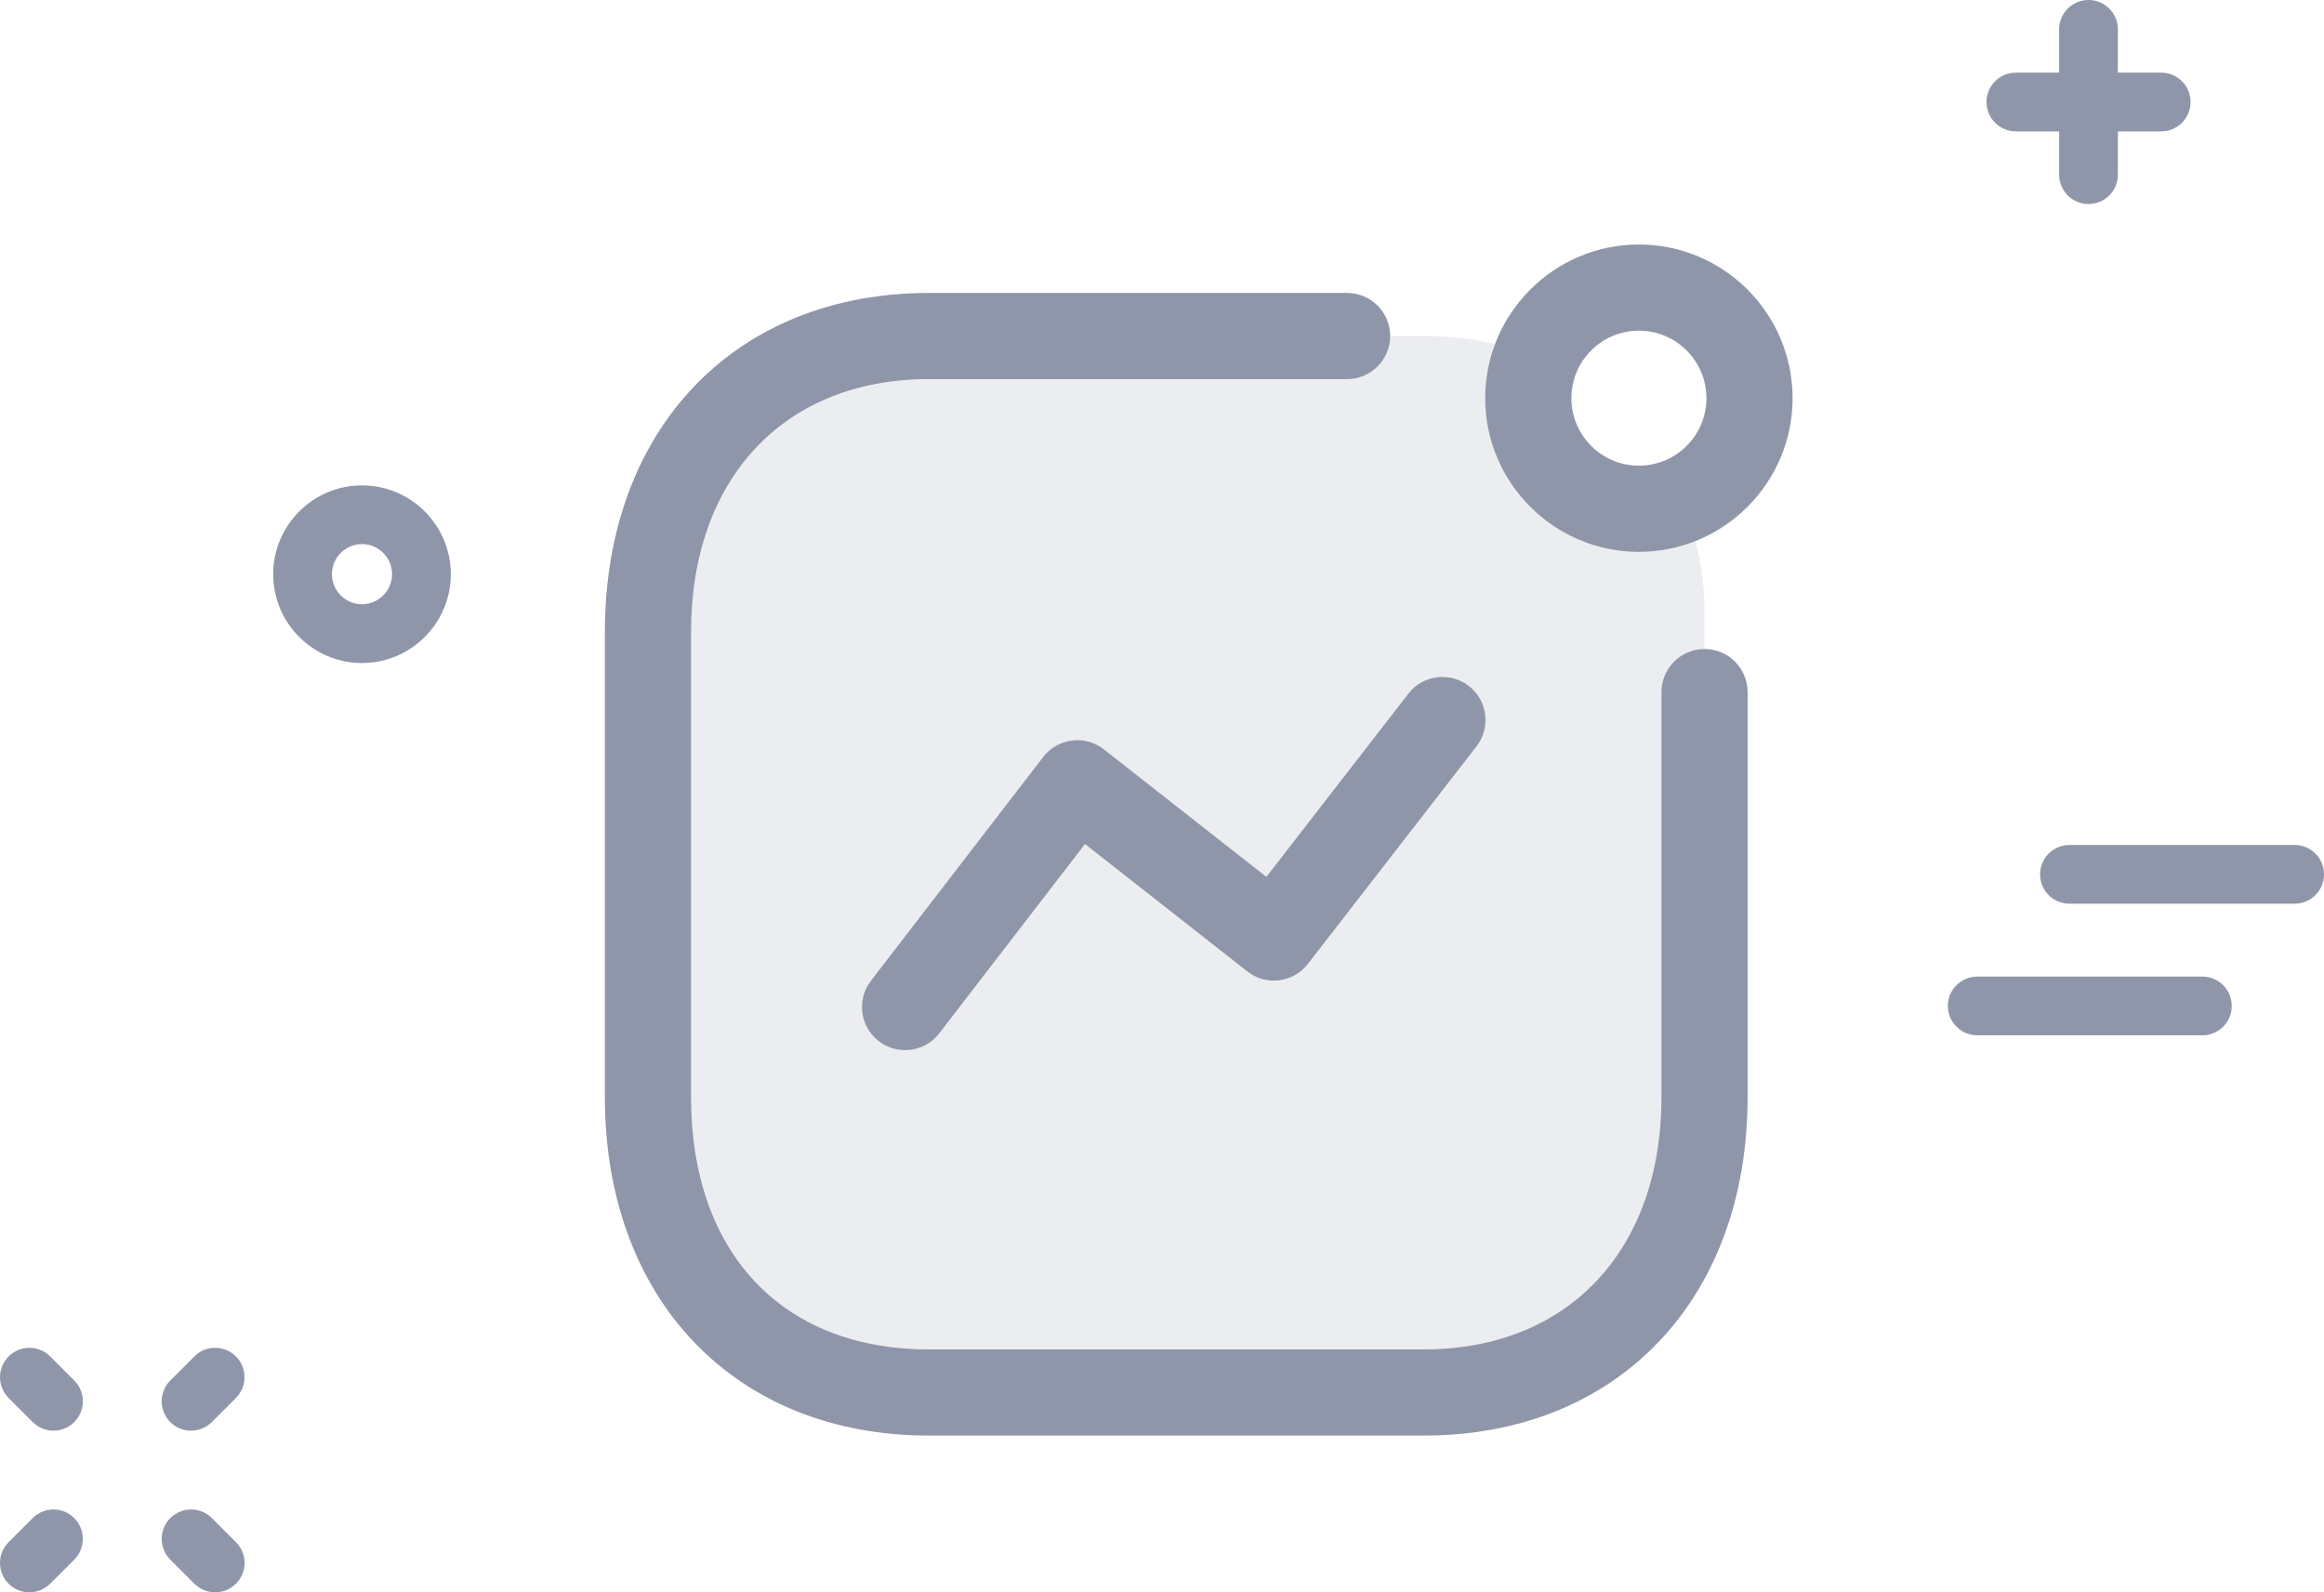 <?xml version="1.0" encoding="utf-8"?>
<!-- Generator: Adobe Illustrator 25.2.1, SVG Export Plug-In . SVG Version: 6.00 Build 0)  -->
<svg version="1.1" id="Layer_1" xmlns="http://www.w3.org/2000/svg" xmlns:xlink="http://www.w3.org/1999/xlink" x="0px" y="0px"
	 viewBox="0 0 59.331 40.661" style="enable-background:new 0 0 59.331 40.661;" xml:space="preserve">
<style type="text/css">
	.st0{opacity:0.15;fill-rule:evenodd;clip-rule:evenodd;fill:#7F859B;}
	.st1{fill:#9096A9;}
</style>
<g>
	<path class="st0" d="M41.84,11.893c-0.953,0-1.724-0.772-1.724-1.725c0-0.18,0.035-0.35,0.086-0.513
		c-1.078-0.674-2.349-1.069-3.714-1.069H23.571c-3.882,0-7.028,3.147-7.028,7.029v12.916c0,3.882,3.146,7.029,7.028,7.029h12.917
		c3.882,0,7.028-3.147,7.028-7.029V15.615c0-1.409-0.419-2.718-1.132-3.818C42.212,11.854,42.031,11.893,41.84,11.893z"/>
	<g>
		<path class="st1" d="M1.281,34.638c-0.293-0.293-0.768-0.293-1.061,0s-0.293,0.768,0,1.061l0.615,0.615
			c0.146,0.146,0.339,0.22,0.531,0.22s0.384-0.073,0.53-0.22c0.293-0.293,0.293-0.768,0-1.061L1.281,34.638z"/>
		<path class="st1" d="M4.962,34.638l-0.615,0.615c-0.292,0.293-0.292,0.768,0,1.061c0.146,0.146,0.338,0.22,0.53,0.22
			s0.384-0.073,0.531-0.22l0.615-0.615c0.292-0.293,0.292-0.768,0-1.061S5.255,34.345,4.962,34.638z"/>
		<path class="st1" d="M5.409,38.766c-0.293-0.293-0.768-0.293-1.061,0s-0.293,0.768,0,1.061l0.615,0.615
			c0.146,0.146,0.339,0.22,0.531,0.22s0.384-0.073,0.53-0.22c0.293-0.293,0.293-0.768,0-1.061L5.409,38.766z"/>
		<path class="st1" d="M0.834,38.766l-0.615,0.615c-0.292,0.293-0.292,0.768,0,1.061c0.146,0.146,0.338,0.22,0.53,0.22
			s0.384-0.073,0.531-0.22l0.615-0.615c0.292-0.293,0.292-0.768,0-1.061S1.127,38.473,0.834,38.766z"/>
		<path class="st1" d="M9.241,12.395c-1.25,0-2.267,1.018-2.267,2.268s1.017,2.268,2.267,2.268c1.25,0,2.268-1.017,2.268-2.268
			S10.491,12.395,9.241,12.395z M9.241,15.43c-0.423,0-0.767-0.344-0.767-0.768s0.344-0.768,0.767-0.768
			c0.423,0,0.768,0.345,0.768,0.768S9.664,15.43,9.241,15.43z"/>
		<path class="st1" d="M28.183,19.137c-0.231-0.181-0.526-0.266-0.816-0.226c-0.292,0.037-0.556,0.188-0.735,0.42l-4.397,5.714
			c-0.371,0.481-0.281,1.172,0.201,1.543c0.2,0.153,0.436,0.228,0.67,0.228c0.33,0,0.656-0.147,0.873-0.429l3.72-4.834l4.144,3.252
			c0.229,0.182,0.521,0.264,0.813,0.227c0.291-0.036,0.556-0.187,0.734-0.418l4.304-5.554c0.372-0.48,0.285-1.171-0.195-1.543
			c-0.479-0.372-1.171-0.283-1.543,0.196l-3.626,4.679L28.183,19.137z"/>
		<path class="st1" d="M43.517,16.573c-0.607,0-1.1,0.493-1.1,1.1v10.341c0,3.915-2.383,6.445-6.069,6.445H23.711
			c-3.744,0-6.069-2.47-6.069-6.445V16.139c0-3.923,2.382-6.458,6.069-6.458H34.39c0.607,0,1.1-0.493,1.1-1.1s-0.492-1.1-1.1-1.1
			H23.711c-4.946,0-8.269,3.479-8.269,8.658v11.875c0,5.171,3.323,8.645,8.269,8.645h12.636c4.946,0,8.269-3.474,8.269-8.645V17.673
			C44.616,17.066,44.124,16.573,43.517,16.573z"/>
		<path class="st1" d="M41.84,6.244c-2.163,0-3.923,1.76-3.923,3.924c0,2.164,1.76,3.924,3.923,3.924
			c2.164,0,3.924-1.76,3.924-3.924C45.764,8.004,44.004,6.244,41.84,6.244z M41.84,11.892c-0.95,0-1.724-0.773-1.724-1.724
			s0.773-1.724,1.724-1.724c0.951,0,1.725,0.773,1.725,1.724S42.791,11.892,41.84,11.892z"/>
		<path class="st1" d="M58.581,21.577h-5.749c-0.414,0-0.75,0.336-0.75,0.75s0.336,0.75,0.75,0.75h5.749
			c0.414,0,0.75-0.336,0.75-0.75S58.995,21.577,58.581,21.577z"/>
		<path class="st1" d="M56.226,24.938h-5.748c-0.414,0-0.75,0.336-0.75,0.75s0.336,0.75,0.75,0.75h5.748
			c0.414,0,0.75-0.336,0.75-0.75S56.64,24.938,56.226,24.938z"/>
		<path class="st1" d="M51.465,3.355h1.104V4.46c0,0.414,0.336,0.75,0.75,0.75s0.75-0.336,0.75-0.75V3.355h1.105
			c0.414,0,0.75-0.336,0.75-0.75s-0.336-0.75-0.75-0.75h-1.105V0.75c0-0.414-0.336-0.75-0.75-0.75s-0.75,0.336-0.75,0.75v1.105
			h-1.104c-0.414,0-0.75,0.336-0.75,0.75S51.051,3.355,51.465,3.355z"/>
	</g>
</g>
</svg>
